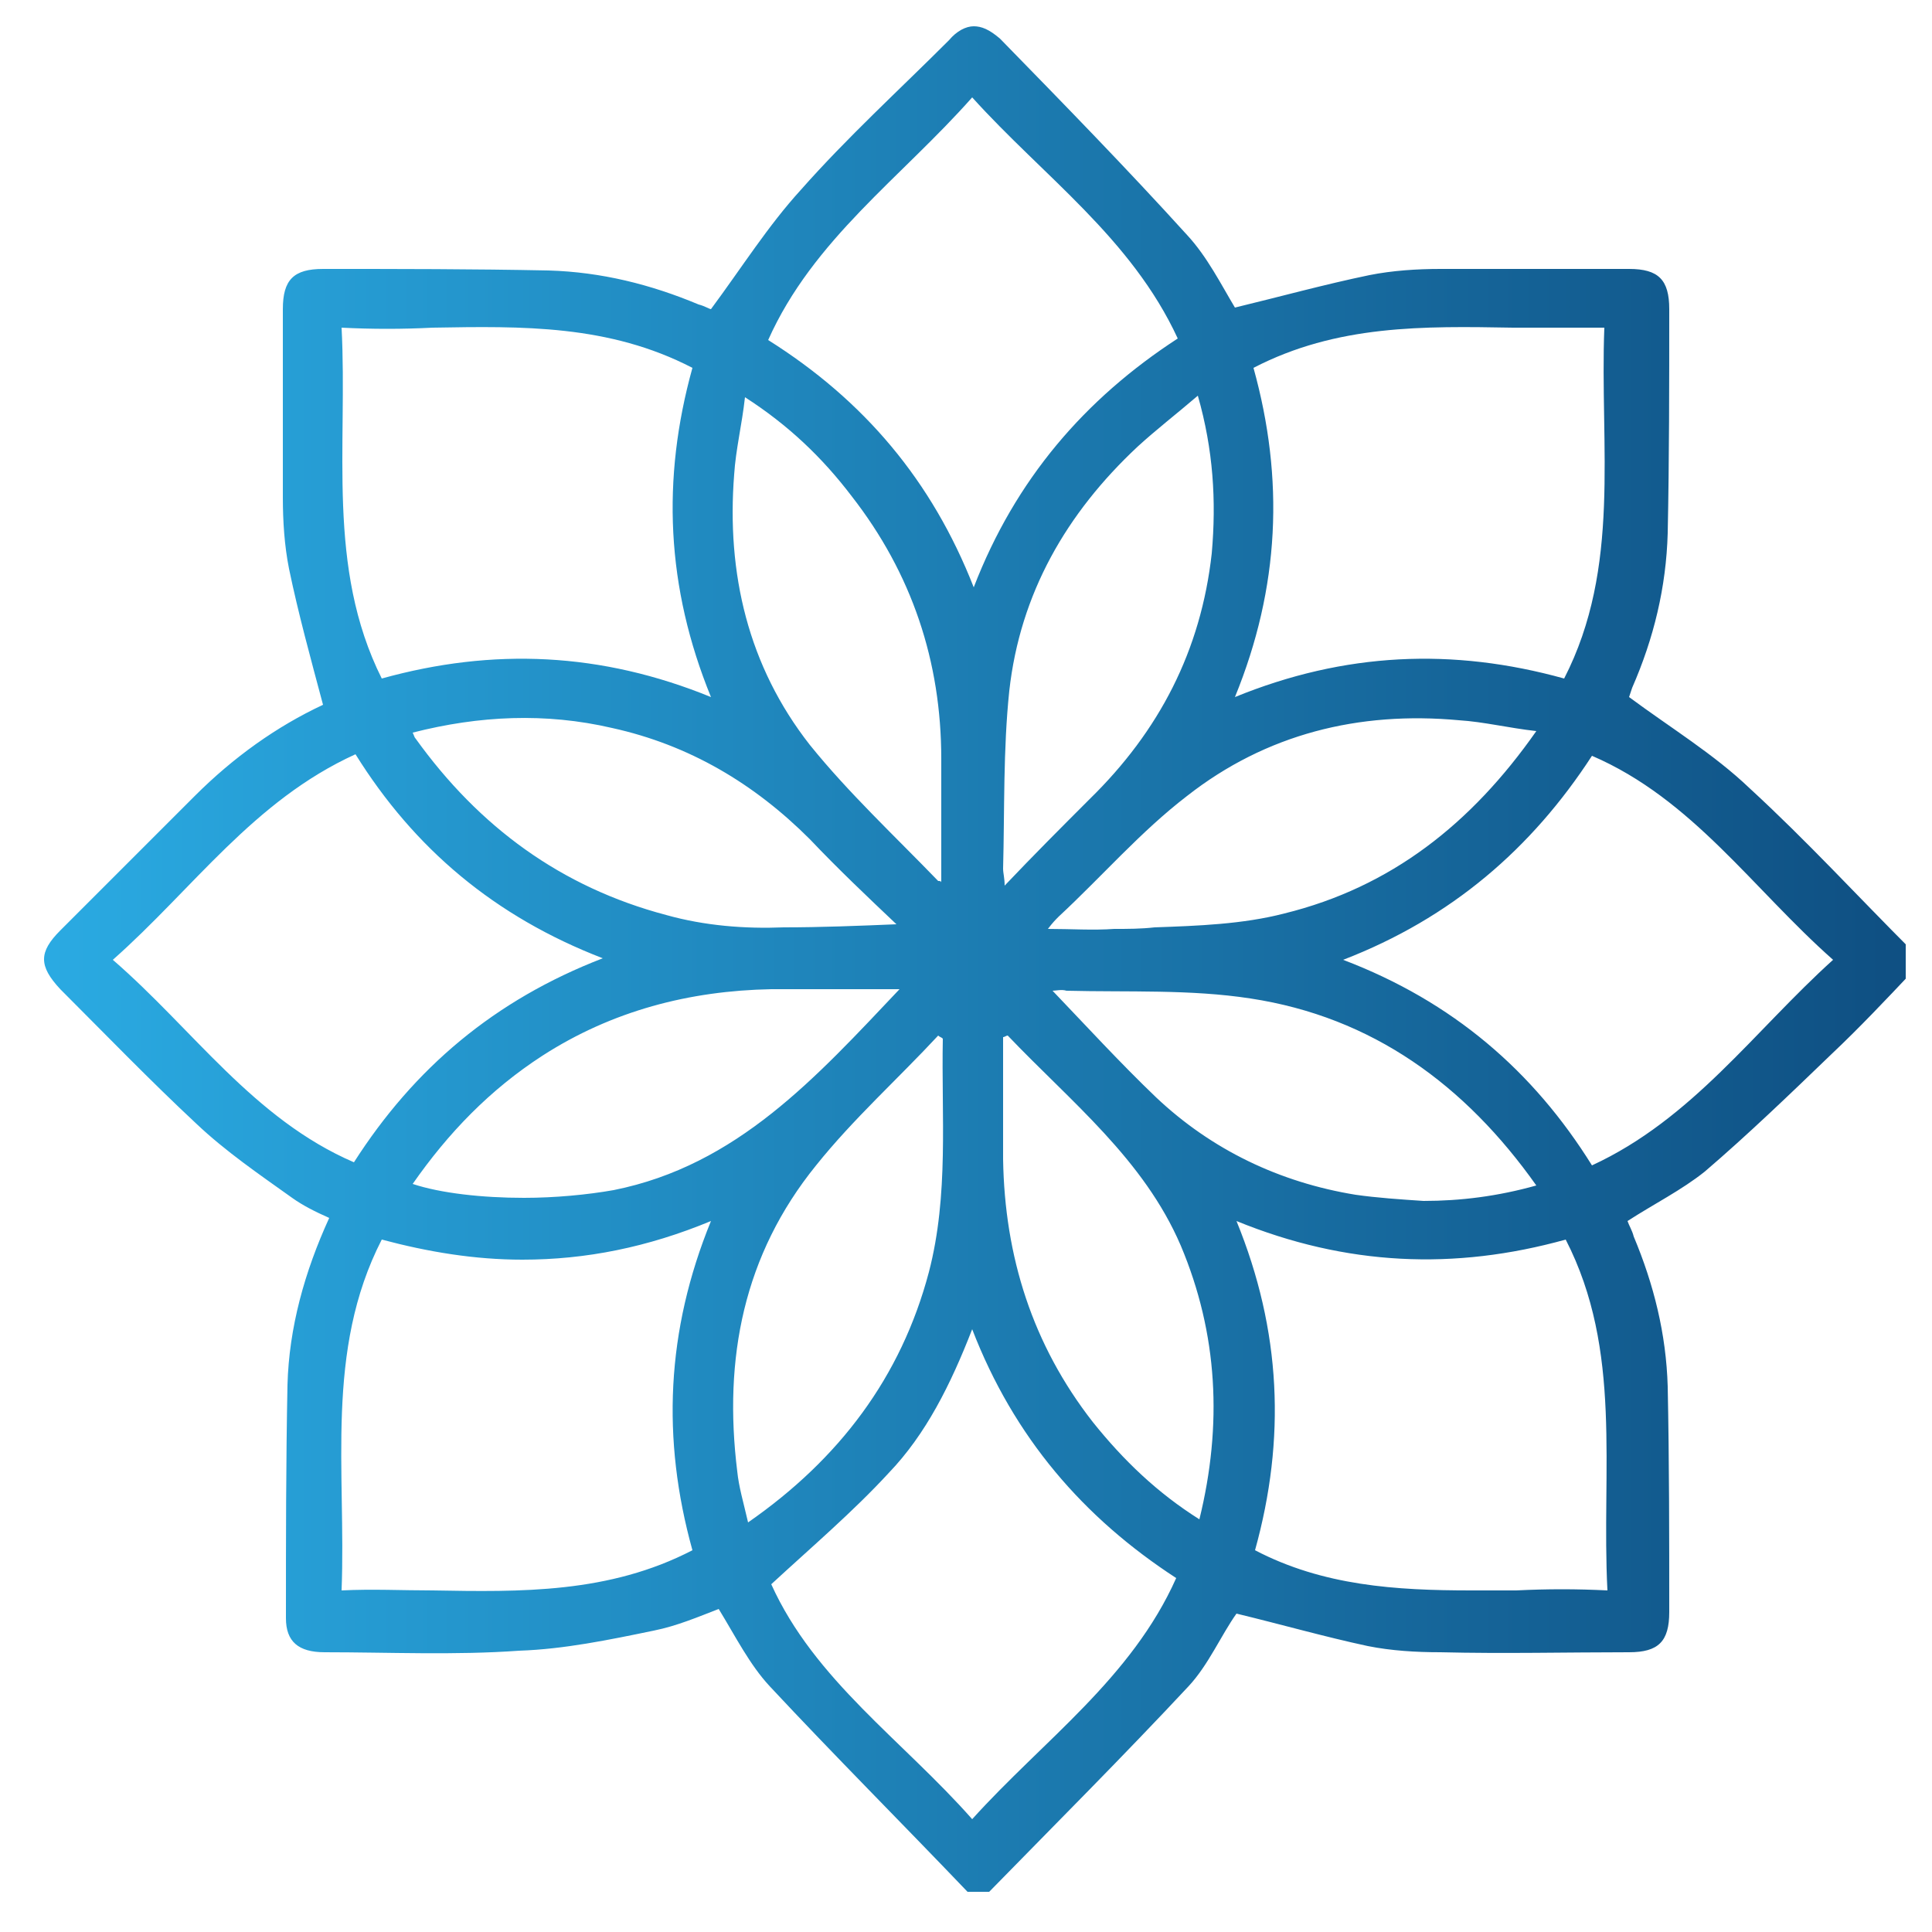 <?xml version="1.0" encoding="UTF-8"?> <!-- Generator: Adobe Illustrator 23.0.1, SVG Export Plug-In . SVG Version: 6.00 Build 0) --> <svg xmlns="http://www.w3.org/2000/svg" xmlns:xlink="http://www.w3.org/1999/xlink" version="1.1" id="Layer_1" x="0px" y="0px" viewBox="0 0 125 125" style="enable-background:new 0 0 125 125;" xml:space="preserve"> <style type="text/css"> .st0{clip-path:url(#SVGID_2_);fill:url(#SVGID_3_);} </style> <g> <defs> <path id="SVGID_1_" d="M49.9,102.5c2.6-2.4,5.3-4.7,7.6-7.2c2.4-2.5,4-5.7,5.4-9.3c2.7,7,7.2,12.2,13.2,16.1 c-2.9,6.5-8.6,10.5-13.2,15.6C58.4,112.6,52.7,108.7,49.9,102.5 M81.2,100.3c2-7.2,1.7-14.2-1.2-21.3c7.1,2.9,14.1,3.2,21.3,1.2 c3.7,7.2,2.3,14.9,2.7,22.7c-2-0.1-3.9-0.1-5.9,0c-1,0-1.9,0-2.9,0C90.3,102.9,85.6,102.6,81.2,100.3 M46,79 c-2.9,7.1-3.2,14.1-1.2,21.3c-5.4,2.8-11.1,2.7-16.8,2.6c-2,0-3.9-0.1-5.9,0c0.3-7.7-1.1-15.5,2.6-22.7c3,0.8,6,1.3,9.1,1.3 C37.9,81.5,41.9,80.7,46,79 M70.7,92C66.8,87,65,81.3,64.9,75c0-2.6,0-5.2,0-7.9c0.1,0,0.2-0.1,0.3-0.1c4.1,4.3,8.8,8,11.2,13.6 c2.4,5.7,2.7,11.6,1.2,17.7C74.9,96.6,72.7,94.5,70.7,92 M47.7,95.2c-0.9-7.3,0.4-14,5.1-19.8c2.4-3,5.3-5.6,7.9-8.4 c0.1,0.1,0.2,0.1,0.3,0.2c-0.1,5,0.4,10.1-0.9,15.1c-1.8,6.8-5.8,12.1-11.7,16.2C48.1,97.2,47.8,96.2,47.7,95.2 M87.7,77.3 c-4.9-0.8-9.3-2.9-12.9-6.3c-2.3-2.2-4.5-4.6-6.7-6.9c0.2,0,0.6-0.1,0.9,0c4,0.1,8-0.1,11.9,0.5c7.9,1.2,13.9,5.6,18.5,12.1 c-2.5,0.7-4.9,1-7.3,1C90.6,77.6,89.1,77.5,87.7,77.3 M26.7,76.6c2.3-3.3,5-6.1,8.4-8.3c4.5-2.9,9.5-4.2,14.8-4.3 c2.7,0,5.3,0,8.3,0c-5.4,5.7-10.5,11.4-18.5,13c-1.7,0.3-3.8,0.5-5.8,0.5C31.2,77.5,28.5,77.2,26.7,76.6 M86.9,62.1 c7-2.7,12.2-7.2,16.1-13.2c6.5,2.8,10.4,8.6,15.6,13.2c-5.1,4.6-9.1,10.3-15.6,13.3C99.2,69.3,94,64.8,86.9,62.1 M7.3,62.1 c5.2-4.6,9.1-10.3,15.7-13.3C26.8,54.9,32,59.3,39,62c-7,2.7-12.2,7.1-16.1,13.2C16.4,72.4,12.5,66.6,7.3,62.1 M67.8,60.1 c0.3-0.4,0.5-0.6,0.7-0.8c2.8-2.6,5.3-5.5,8.3-7.8c5.1-4,11.1-5.5,17.6-4.9c1.6,0.1,3.2,0.5,5,0.7c-4.2,6-9.4,10.1-16.3,11.8 c-2.7,0.7-5.6,0.8-8.4,0.9c-0.9,0.1-1.7,0.1-2.6,0.1C70.7,60.2,69.3,60.1,67.8,60.1 M43.1,59.2c-6.8-1.8-12.1-5.7-16.2-11.4 c-0.1-0.1-0.1-0.2-0.2-0.4c4.3-1.1,8.6-1.3,12.9-0.3c5,1.1,9.2,3.6,12.8,7.2c1.8,1.9,3.7,3.7,5.6,5.5c-2.4,0.1-4.9,0.2-7.3,0.2 C48.2,60.1,45.6,59.9,43.1,59.2 M60.7,57c-2.8-2.9-5.8-5.7-8.3-8.8c-4-5.1-5.4-11.1-4.9-17.5c0.1-1.6,0.5-3.2,0.7-5 c2.8,1.8,5,3.9,6.9,6.4c3.9,5,5.8,10.7,5.8,17c0,2.7,0,5.3,0,8C60.9,57,60.8,57,60.7,57 M64.9,56.2c0.1-3.8,0-7.7,0.4-11.5 c0.7-6.3,3.7-11.5,8.3-15.8c1.2-1.1,2.5-2.1,3.9-3.3c1,3.5,1.2,6.8,0.9,10.2c-0.7,6.3-3.4,11.5-7.9,15.9c-1.8,1.8-3.6,3.6-5.5,5.6 C65,56.8,64.9,56.5,64.9,56.2 M22.1,21.2c2,0.1,3.9,0.1,5.9,0c5.8-0.1,11.4-0.2,16.8,2.6c-2,7.2-1.7,14.2,1.2,21.3 c-7.1-2.9-14.1-3.2-21.3-1.2C21.1,36.7,22.5,28.9,22.1,21.2 M103.8,21.2c-0.3,7.7,1.1,15.5-2.6,22.7c-7.2-2-14.2-1.7-21.3,1.2 c2.9-7.1,3.2-14.1,1.2-21.3c5.4-2.8,11-2.7,16.8-2.6c0.9,0,1.9,0,2.8,0C101.7,21.2,102.8,21.2,103.8,21.2 M49.7,22 c2.9-6.5,8.6-10.5,13.2-15.7c4.6,5.1,10.3,9.1,13.3,15.6c-6,3.9-10.5,9.1-13.2,16.1C60.3,31.1,55.9,25.9,49.7,22 M61.4,2.6 c-3.2,3.2-6.6,6.3-9.6,9.7c-2.1,2.3-3.8,5-5.8,7.7c-0.1,0-0.4-0.2-0.8-0.3c-3.1-1.3-6.3-2.1-9.7-2.2c-4.9-0.1-9.7-0.1-14.6-0.1 c-1.9,0-2.6,0.7-2.6,2.6c0,4.1,0,8.2,0,12.2c0,1.5,0.1,3.1,0.4,4.6c0.6,2.9,1.4,5.8,2.2,8.8c-3,1.4-5.8,3.4-8.3,5.9 c-2.9,2.9-5.8,5.8-8.7,8.7c-1.4,1.4-1.4,2.3,0,3.8c2.9,2.9,5.8,5.9,8.8,8.7c1.9,1.8,4.1,3.3,6.2,4.8c0.7,0.5,1.5,0.9,2.4,1.3 c-1.6,3.5-2.6,7.1-2.7,10.8c-0.1,5-0.1,10-0.1,15.1c0,1.5,0.8,2.2,2.5,2.2c4.2,0,8.4,0.2,12.6-0.1c2.9-0.1,5.8-0.7,8.7-1.3 c1.5-0.3,2.9-0.9,4.2-1.4c1.1,1.8,2,3.6,3.3,5c4.2,4.5,8.5,8.8,12.8,13.3h1.4c4.3-4.4,8.7-8.8,12.9-13.3c1.3-1.4,2.1-3.3,3.1-4.7 c2.9,0.7,5.7,1.5,8.5,2.1c1.5,0.3,3.1,0.4,4.7,0.4c4.1,0.1,8.2,0,12.2,0c1.9,0,2.6-0.7,2.6-2.6c0-4.9,0-9.7-0.1-14.6 c-0.1-3.4-0.9-6.6-2.2-9.7c-0.1-0.4-0.3-0.7-0.4-1c1.7-1.1,3.5-2,5-3.2c2.8-2.4,5.5-5,8.2-7.6c1.8-1.7,3.5-3.5,5.2-5.3v-1.4 c-3.5-3.5-6.8-7.1-10.5-10.5c-2.3-2.2-5.1-3.9-7.8-5.9c0,0,0.1-0.3,0.2-0.6c1.4-3.2,2.2-6.5,2.3-10c0.1-4.8,0.1-9.7,0.1-14.5 c0-1.9-0.7-2.6-2.6-2.6c-4.1,0-8.2,0-12.2,0c-1.5,0-3.1,0.1-4.6,0.4c-2.9,0.6-5.8,1.4-8.7,2.1c-0.9-1.5-1.8-3.3-3.1-4.7 c-3.9-4.3-8-8.5-12.1-12.7C64,1.9,63.5,1.7,63,1.7C62.5,1.7,61.9,2,61.4,2.6"></path> </defs> <clipPath id="SVGID_2_"> <use xlink:href="#SVGID_1_" style="overflow:visible;"></use> </clipPath> <linearGradient id="SVGID_3_" gradientUnits="userSpaceOnUse" x1="-892.654" y1="2487.373" x2="-891.748" y2="2487.373" gradientTransform="matrix(133.054 0 0 -133.054 118774.18 331017.656)"> <stop offset="0" style="stop-color:#2AAAE2"></stop> <stop offset="1" style="stop-color:#0F5083"></stop> </linearGradient> <rect x="2.3" y="1.7" class="st0" width="121" height="120.7"></rect> </g> </svg> 